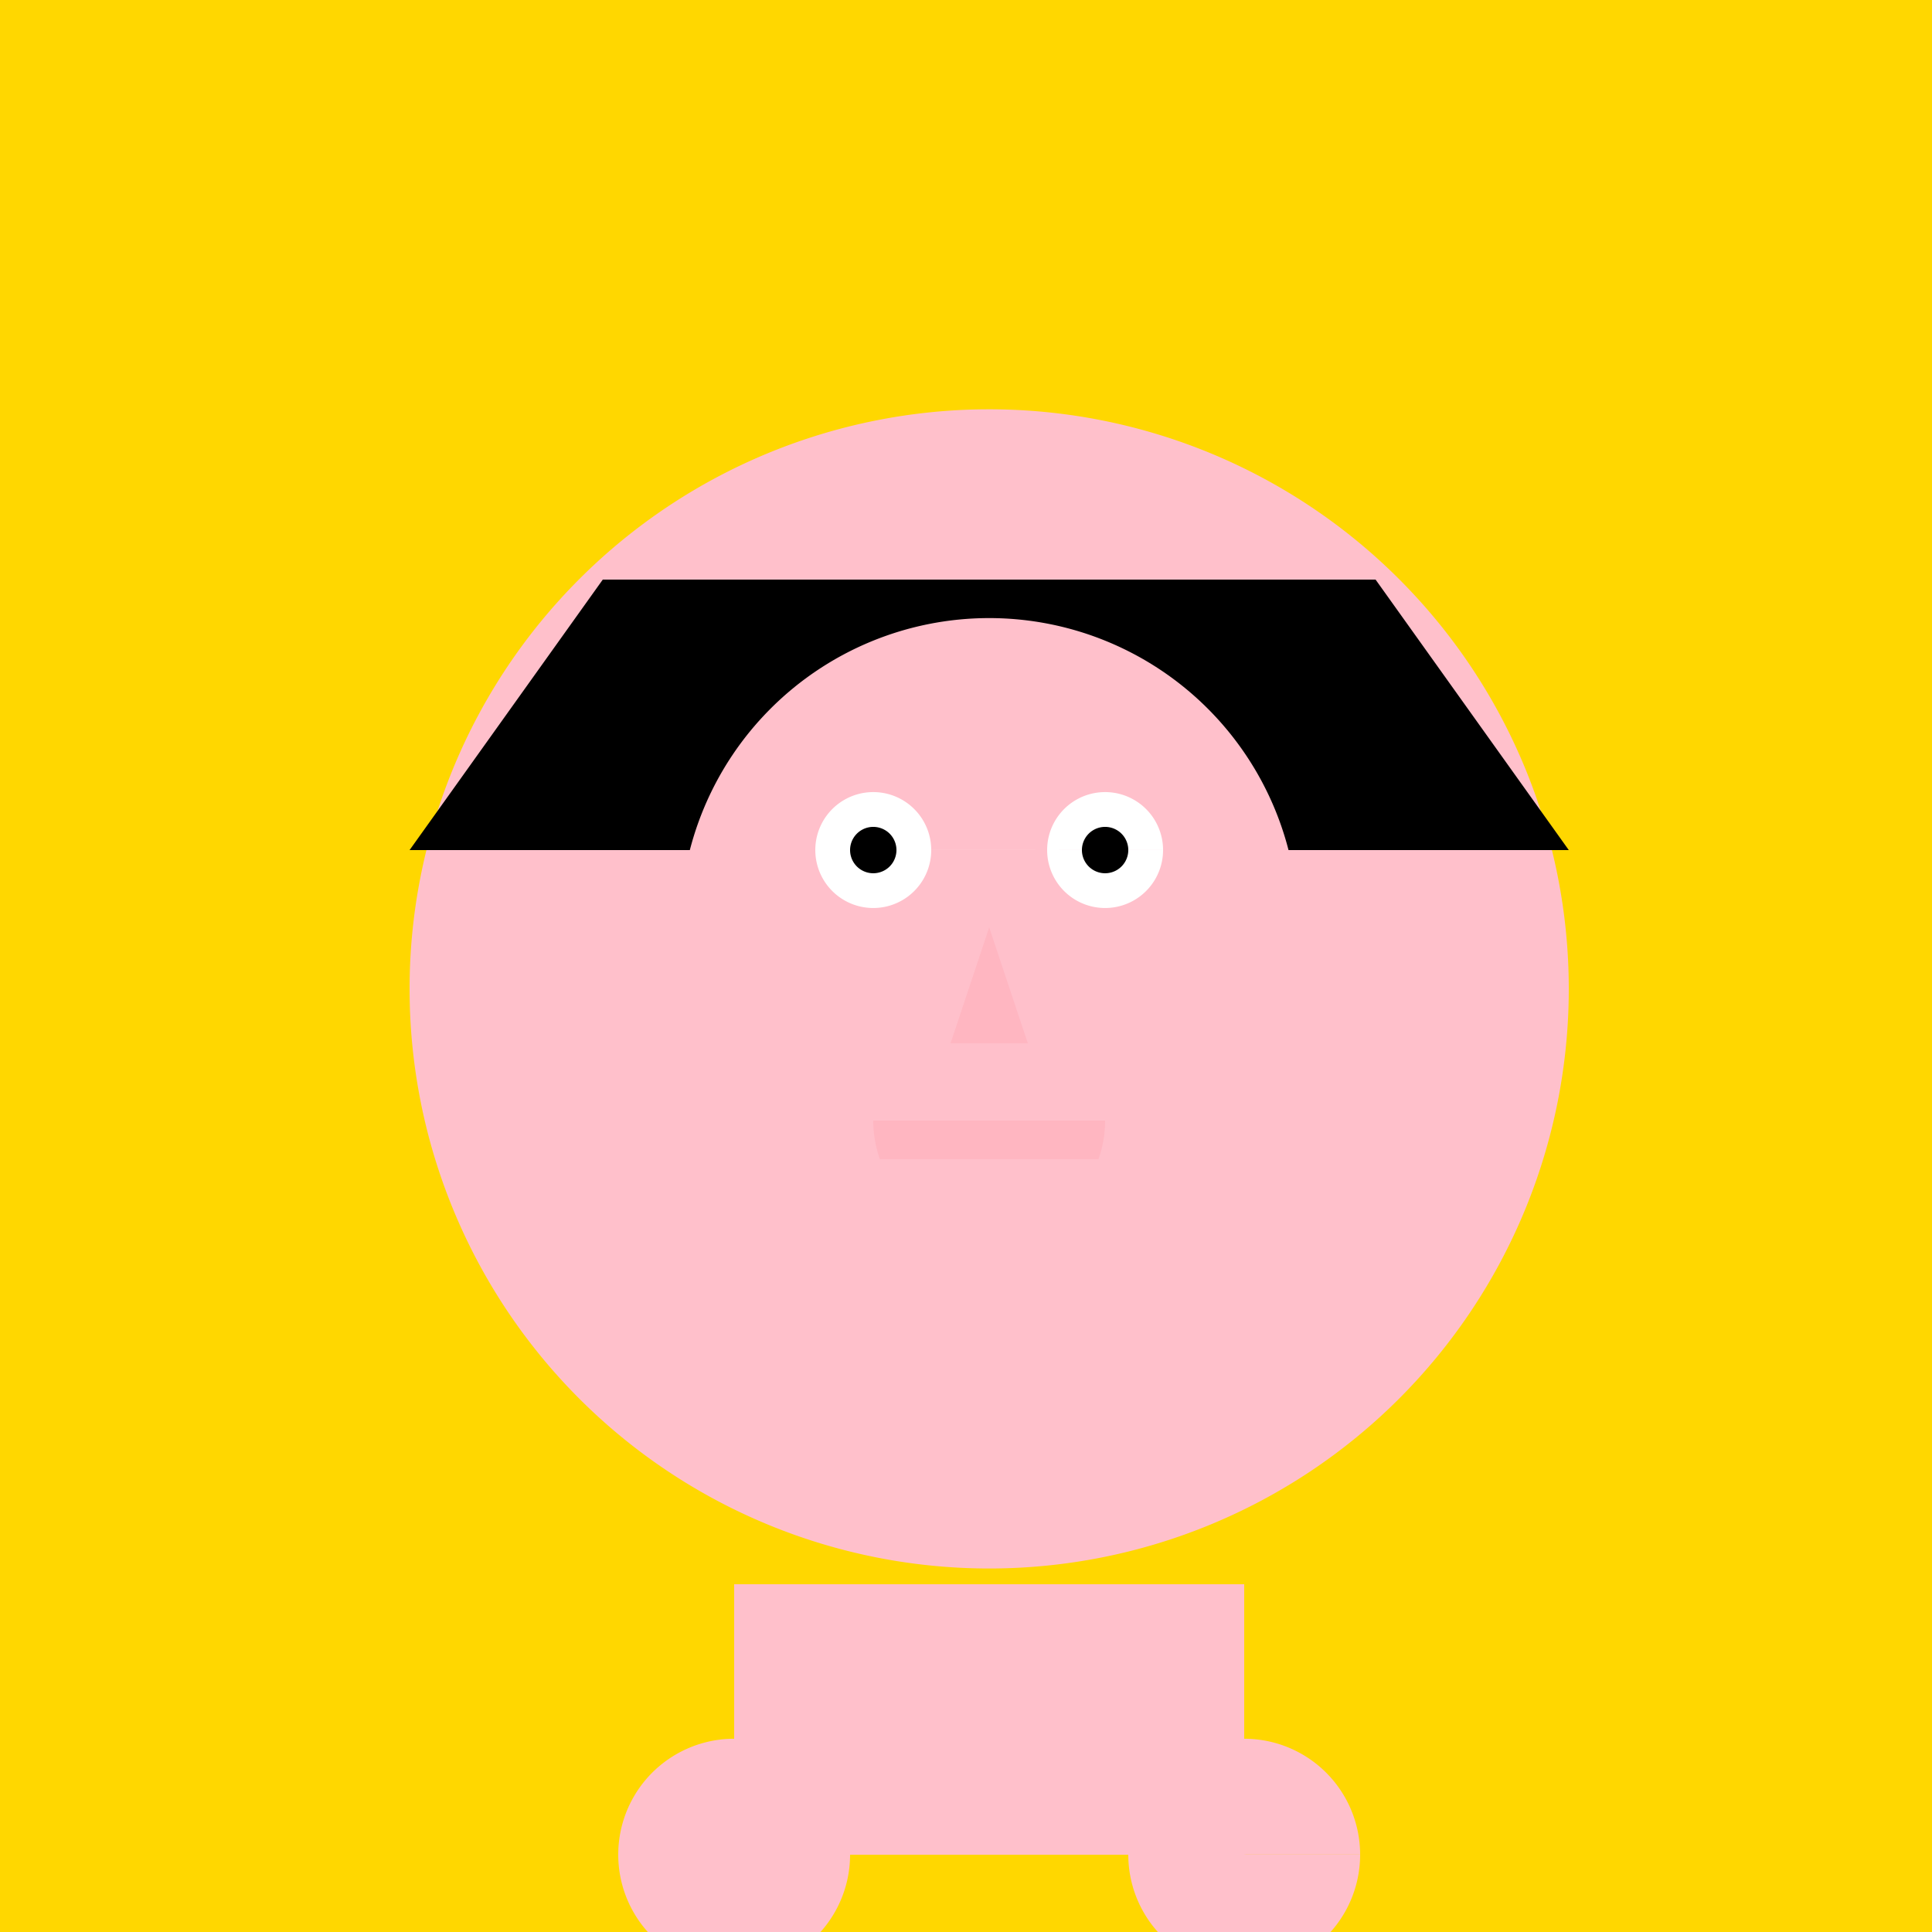 <!--

Generated by DrawGPT.
Free, open source, AI generated images in SVG, PNG, and HTML Canvas format.
https://drawgpt.ai

Created: 2023-09-27T06:24:26.428Z
Link: https://drawgpt.ai/prompt/98649/

-->
<svg xmlns="http://www.w3.org/2000/svg" xmlns:xlink="http://www.w3.org/1999/xlink" width="500" height="500"><defs/><g><rect fill="#FFD700" stroke="none" x="0" y="0" width="512" height="512"/><path fill="#FFC0CB" stroke="none" paint-order="stroke fill markers" d=" M 406 256 A 150 150 0 1 1 406 255.85"/><path fill="#000000" stroke="none" paint-order="stroke fill markers" d=" M 106 220 L 406 220 L 356 150 L 156 150 Z"/><path fill="#FFC0CB" stroke="none" paint-order="stroke fill markers" d=" M 336 240 A 80 80 0 1 1 336 239.92"/><path fill="#FFFFFF" stroke="none" paint-order="stroke fill markers" d=" M 241 220 A 15 15 0 1 1 241 219.985 L 301 220 A 15 15 0 1 1 301 219.985"/><path fill="#000000" stroke="none" paint-order="stroke fill markers" d=" M 232 220 A 6 6 0 1 1 232 219.994 L 292 220 A 6 6 0 1 1 292 219.994"/><path fill="#FFB6C1" stroke="none" paint-order="stroke fill markers" d=" M 256 240 L 246 270 L 266 270 Z"/><path fill="#FFB6C1" stroke="none" paint-order="stroke fill markers" d=" M 286 290 A 30 30 0 0 1 226 290"/><rect fill="#FFC0CB" stroke="none" x="150" y="300" width="212" height="40"/><path fill="#FFC0CB" stroke="none" paint-order="stroke fill markers" d=" M 170 320 A 20 20 0 1 1 170 319.98 L 382 320 A 20 20 0 1 1 382 319.98"/><rect fill="#FFC0CB" stroke="none" x="190" y="410" width="132" height="70"/><path fill="#FFC0CB" stroke="none" paint-order="stroke fill markers" d=" M 220 480 A 30 30 0 1 1 220 479.97 L 352 480 A 30 30 0 1 1 352 479.97"/><rect fill="#000000" stroke="none" x="0" y="500" width="512" height="12"/></g></svg>